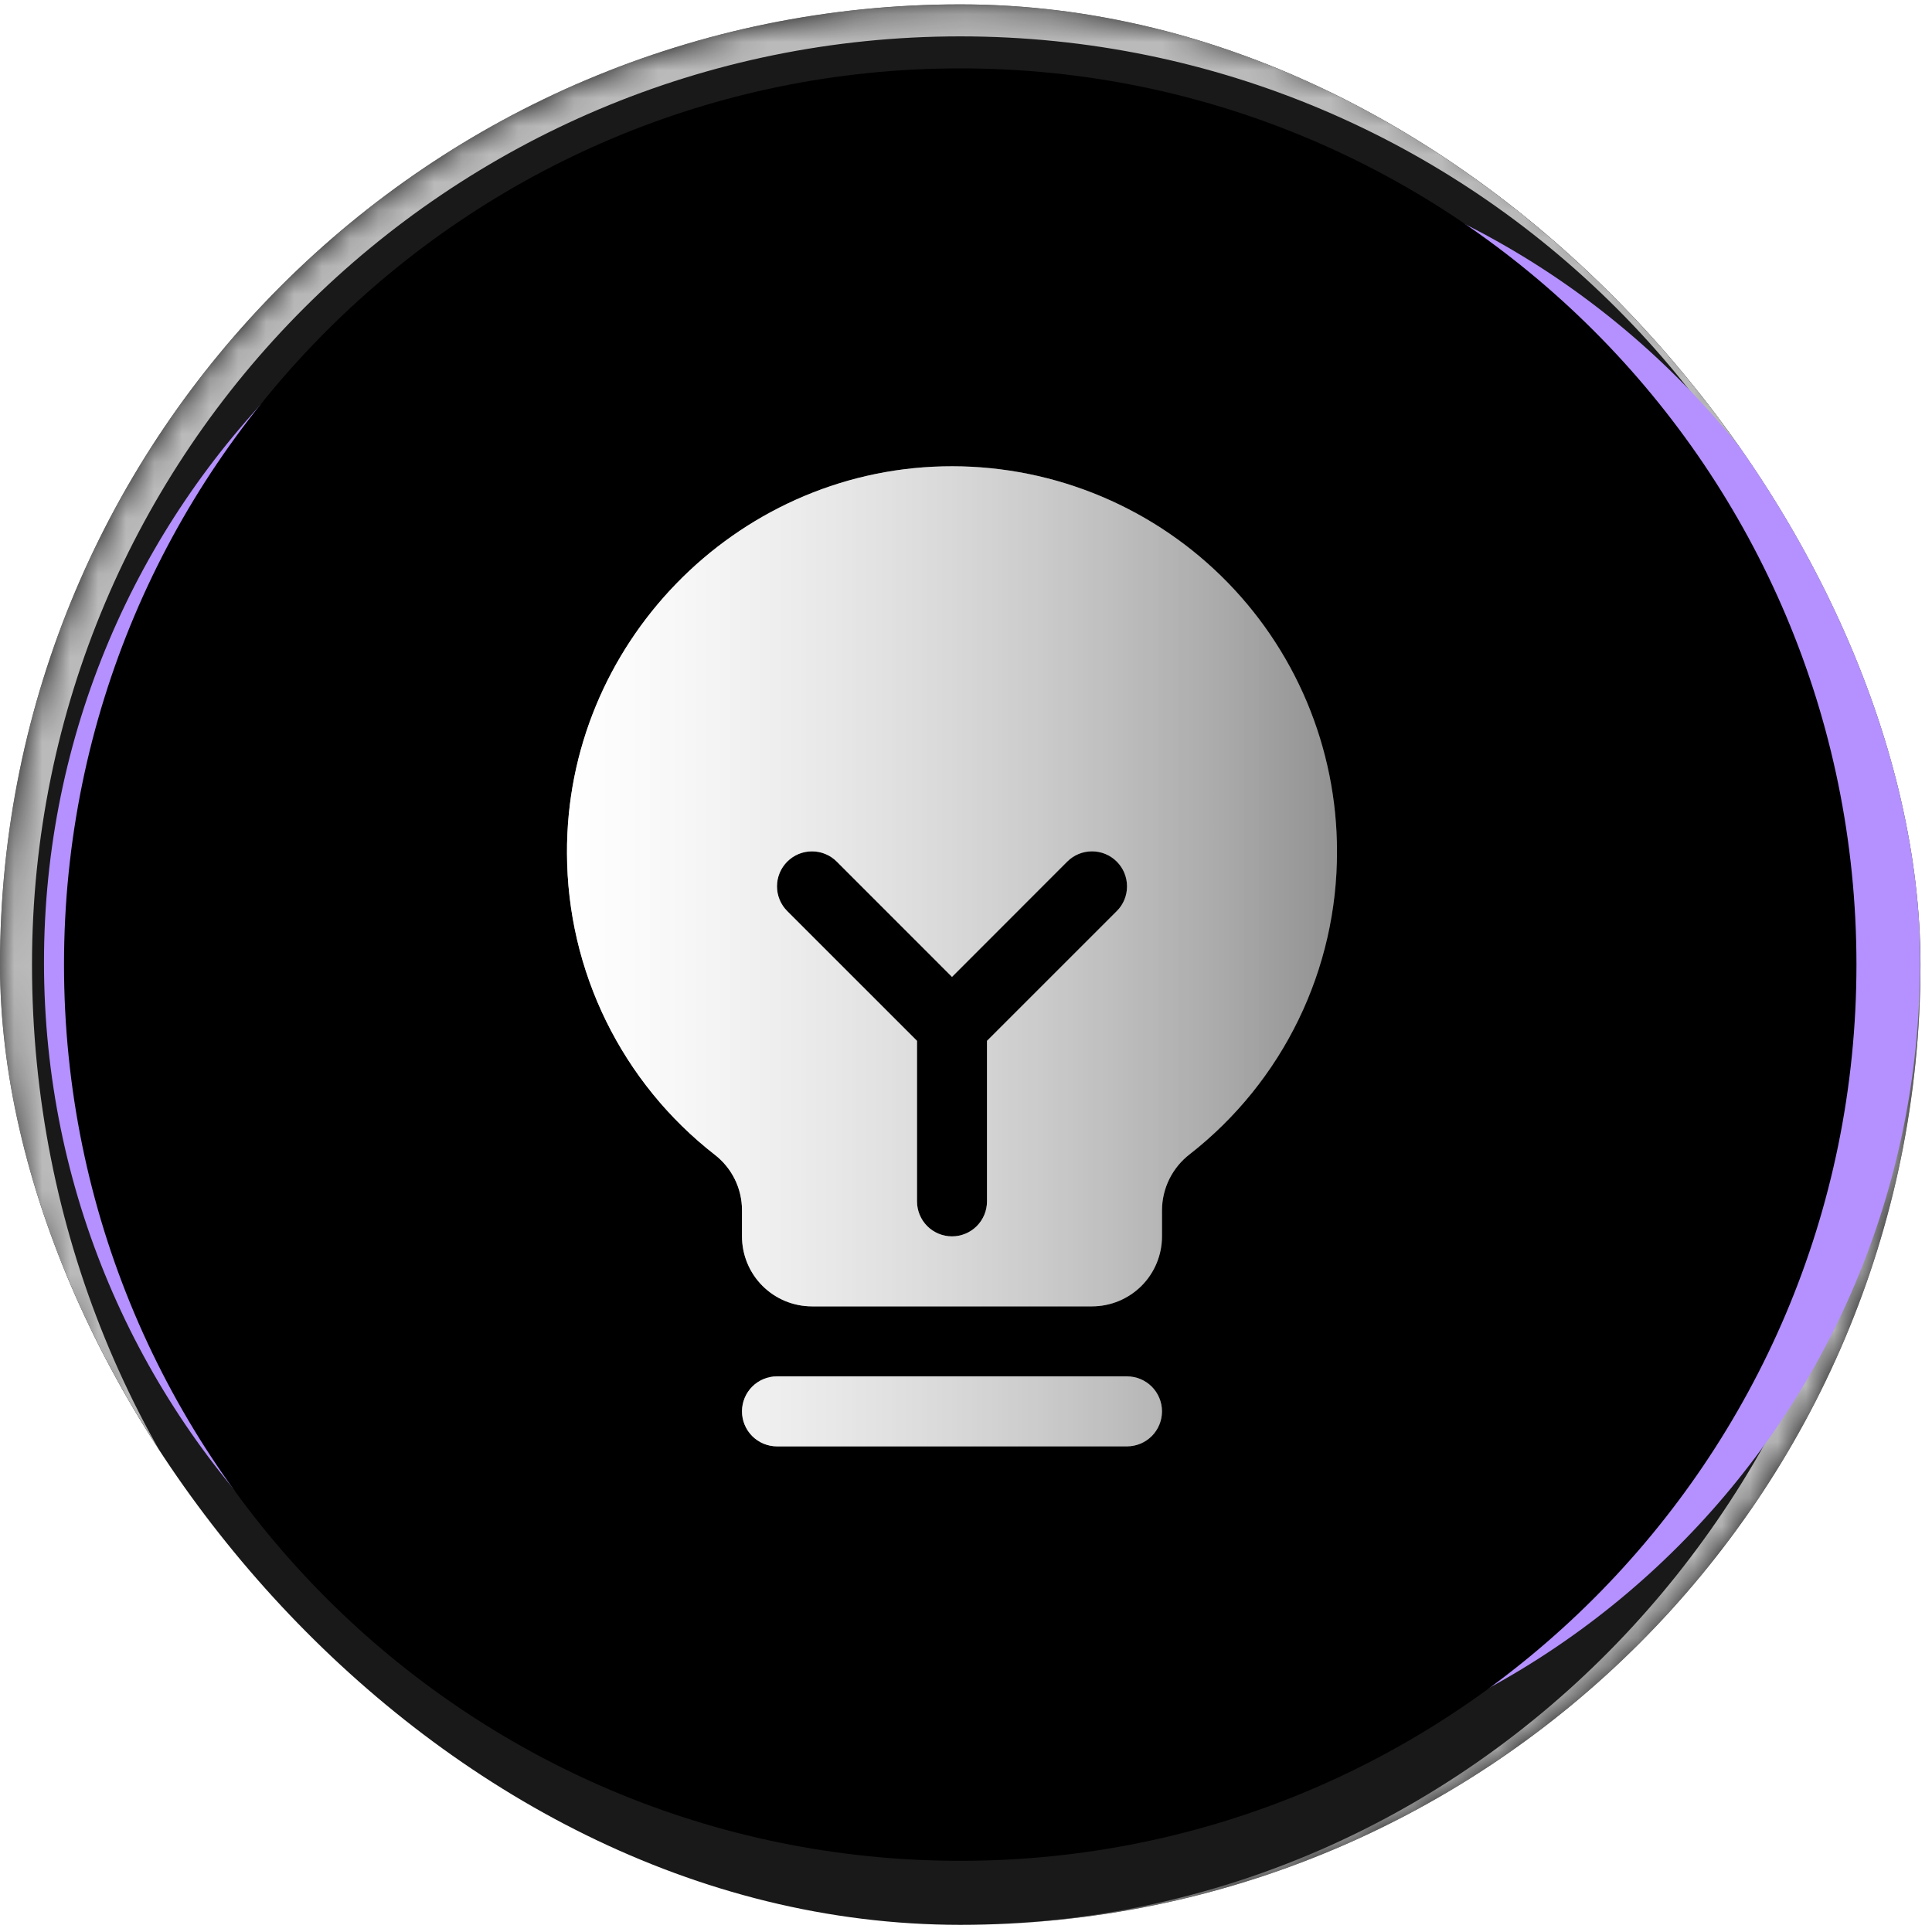 <svg width="69" height="69" viewBox="0 0 69 69" fill="none" xmlns="http://www.w3.org/2000/svg">
<g clip-path="url(#clip0_1_550)">
<mask id="path-2-inside-1_1_550" fill="white">
<path d="M0 34.45C0 15.51 15.354 0.156 34.294 0.156C53.234 0.156 68.588 15.51 68.588 34.45C68.588 53.39 53.234 68.744 34.294 68.744C15.354 68.744 0 53.39 0 34.45Z"/>
</mask>
<path d="M0 34.45C0 15.51 15.354 0.156 34.294 0.156C53.234 0.156 68.588 15.51 68.588 34.45C68.588 53.39 53.234 68.744 34.294 68.744C15.354 68.744 0 53.39 0 34.45Z" fill="#191919"/>
<path d="M-1.143 33.878C-1.143 14.623 14.467 -0.987 33.722 -0.987H34.866C54.121 -0.987 69.731 14.623 69.731 33.878L67.445 34.45C67.445 16.141 52.603 1.299 34.294 1.299H34.294C15.985 1.299 1.143 16.141 1.143 34.45L-1.143 33.878ZM68.588 68.744H0H68.588ZM33.722 68.744C14.467 68.744 -1.143 53.134 -1.143 33.878V33.878C-1.143 14.623 14.467 -0.987 33.722 -0.987L34.294 1.299C15.985 1.299 1.143 16.141 1.143 34.45V34.45C1.143 53.39 15.985 68.744 34.294 68.744H33.722ZM34.866 -0.987C54.121 -0.987 69.731 14.623 69.731 33.878V33.878C69.731 53.134 54.121 68.744 34.866 68.744H34.294C52.603 68.744 67.445 53.39 67.445 34.45V34.45C67.445 16.141 52.603 1.299 34.294 1.299L34.866 -0.987Z" fill="white" fill-opacity="0.7" mask="url(#path-2-inside-1_1_550)"/>
<g style="mix-blend-mode:overlay">
<path d="M1.571 34.37C1.571 18.077 14.778 4.87 31.071 4.87H39.071C55.363 4.87 68.571 18.077 68.571 34.37C68.571 50.662 55.363 63.87 39.071 63.87H31.071C14.778 63.87 1.571 50.662 1.571 34.37Z" fill="#B491FF"/>
</g>
<path d="M2.286 34.45C2.286 16.773 16.616 2.442 34.294 2.442C51.971 2.442 66.302 16.773 66.302 34.45C66.302 52.128 51.971 66.458 34.294 66.458C16.616 66.458 2.286 52.128 2.286 34.45Z" fill="black"/>
<path d="M41.5 50.406C41.5 50.737 41.368 51.055 41.134 51.29C40.9 51.524 40.581 51.656 40.25 51.656H27.75C27.419 51.656 27.101 51.524 26.866 51.29C26.632 51.055 26.5 50.737 26.5 50.406C26.5 50.074 26.632 49.756 26.866 49.522C27.101 49.288 27.419 49.156 27.75 49.156H40.25C40.581 49.156 40.9 49.288 41.134 49.522C41.368 49.756 41.5 50.074 41.5 50.406ZM47.75 30.406C47.755 32.49 47.285 34.547 46.374 36.421C45.463 38.295 44.136 39.937 42.494 41.22C42.187 41.455 41.938 41.758 41.765 42.104C41.593 42.45 41.502 42.831 41.5 43.218V44.156C41.5 44.819 41.237 45.455 40.768 45.924C40.299 46.392 39.663 46.656 39 46.656H29C28.337 46.656 27.701 46.392 27.232 45.924C26.763 45.455 26.5 44.819 26.5 44.156V43.218C26.5 42.836 26.412 42.459 26.243 42.116C26.074 41.773 25.829 41.474 25.527 41.24C23.889 39.965 22.563 38.333 21.648 36.469C20.734 34.606 20.256 32.558 20.25 30.482C20.209 23.035 26.228 16.834 33.669 16.656C35.502 16.612 37.326 16.935 39.032 17.606C40.739 18.277 42.294 19.283 43.606 20.564C44.918 21.845 45.961 23.376 46.673 25.066C47.384 26.756 47.751 28.572 47.75 30.406ZM39.884 30.771C39.768 30.655 39.63 30.563 39.479 30.5C39.327 30.437 39.164 30.405 39 30.405C38.836 30.405 38.673 30.437 38.521 30.5C38.37 30.563 38.232 30.655 38.116 30.771L34 34.889L29.884 30.771C29.65 30.537 29.332 30.405 29 30.405C28.668 30.405 28.35 30.537 28.116 30.771C27.881 31.006 27.749 31.324 27.749 31.656C27.749 31.988 27.881 32.306 28.116 32.54L32.75 37.173V42.906C32.75 43.237 32.882 43.555 33.116 43.79C33.35 44.024 33.669 44.156 34 44.156C34.331 44.156 34.65 44.024 34.884 43.79C35.118 43.555 35.25 43.237 35.25 42.906V37.173L39.884 32.54C40.001 32.424 40.093 32.286 40.156 32.135C40.219 31.983 40.251 31.82 40.251 31.656C40.251 31.492 40.219 31.329 40.156 31.177C40.093 31.025 40.001 30.888 39.884 30.771Z" fill="url(#paint0_linear_1_550)"/>
<g opacity="0.7" filter="url(#filter0_f_1_550)">
<path d="M41.5 50.406C41.5 50.737 41.368 51.055 41.134 51.29C40.9 51.524 40.581 51.656 40.25 51.656H27.75C27.419 51.656 27.101 51.524 26.866 51.29C26.632 51.055 26.5 50.737 26.5 50.406C26.5 50.074 26.632 49.756 26.866 49.522C27.101 49.288 27.419 49.156 27.75 49.156H40.25C40.581 49.156 40.9 49.288 41.134 49.522C41.368 49.756 41.5 50.074 41.5 50.406ZM47.75 30.406C47.755 32.49 47.285 34.547 46.374 36.421C45.463 38.295 44.136 39.937 42.494 41.22C42.187 41.455 41.938 41.758 41.765 42.104C41.593 42.45 41.502 42.831 41.5 43.218V44.156C41.5 44.819 41.237 45.455 40.768 45.924C40.299 46.392 39.663 46.656 39 46.656H29C28.337 46.656 27.701 46.392 27.232 45.924C26.763 45.455 26.5 44.819 26.5 44.156V43.218C26.5 42.836 26.412 42.459 26.243 42.116C26.074 41.773 25.829 41.474 25.527 41.24C23.889 39.965 22.563 38.333 21.648 36.469C20.734 34.606 20.256 32.558 20.25 30.482C20.209 23.035 26.228 16.834 33.669 16.656C35.502 16.612 37.326 16.935 39.032 17.606C40.739 18.277 42.294 19.283 43.606 20.564C44.918 21.845 45.961 23.376 46.673 25.066C47.384 26.756 47.751 28.572 47.75 30.406ZM39.884 30.771C39.768 30.655 39.63 30.563 39.479 30.5C39.327 30.437 39.164 30.405 39 30.405C38.836 30.405 38.673 30.437 38.521 30.5C38.37 30.563 38.232 30.655 38.116 30.771L34 34.889L29.884 30.771C29.65 30.537 29.332 30.405 29 30.405C28.668 30.405 28.35 30.537 28.116 30.771C27.881 31.006 27.749 31.324 27.749 31.656C27.749 31.988 27.881 32.306 28.116 32.54L32.75 37.173V42.906C32.75 43.237 32.882 43.555 33.116 43.79C33.35 44.024 33.669 44.156 34 44.156C34.331 44.156 34.65 44.024 34.884 43.79C35.118 43.555 35.25 43.237 35.25 42.906V37.173L39.884 32.54C40.001 32.424 40.093 32.286 40.156 32.135C40.219 31.983 40.251 31.82 40.251 31.656C40.251 31.492 40.219 31.329 40.156 31.177C40.093 31.025 40.001 30.888 39.884 30.771Z" fill="url(#paint1_linear_1_550)"/>
</g>
<g filter="url(#filter1_f_1_550)">
<ellipse cx="87.665" cy="11.22" rx="23.135" ry="31.195" transform="rotate(-3.238 87.665 11.22)" fill="#AC8FF5"/>
</g>
<g filter="url(#filter2_f_1_550)">
<ellipse cx="-16.083" cy="57.132" rx="18" ry="24.5" transform="rotate(-26.717 -16.083 57.132)" fill="#FF8DB1"/>
</g>
</g>
<defs>
<filter id="filter0_f_1_550" x="-10" y="-9.844" width="88" height="88" filterUnits="userSpaceOnUse" color-interpolation-filters="sRGB">
<feFlood flood-opacity="0" result="BackgroundImageFix"/>
<feBlend mode="normal" in="SourceGraphic" in2="BackgroundImageFix" result="shape"/>
<feGaussianBlur stdDeviation="12" result="effect1_foregroundBlur_1_550"/>
</filter>
<filter id="filter1_f_1_550" x="28.606" y="-55.846" width="118.118" height="134.132" filterUnits="userSpaceOnUse" color-interpolation-filters="sRGB">
<feFlood flood-opacity="0" result="BackgroundImageFix"/>
<feBlend mode="normal" in="SourceGraphic" in2="BackgroundImageFix" result="shape"/>
<feGaussianBlur stdDeviation="17.946" result="effect1_foregroundBlur_1_550"/>
</filter>
<filter id="filter2_f_1_550" x="-71.467" y="-2.1" width="110.768" height="118.464" filterUnits="userSpaceOnUse" color-interpolation-filters="sRGB">
<feFlood flood-opacity="0" result="BackgroundImageFix"/>
<feBlend mode="normal" in="SourceGraphic" in2="BackgroundImageFix" result="shape"/>
<feGaussianBlur stdDeviation="17.946" result="effect1_foregroundBlur_1_550"/>
</filter>
<linearGradient id="paint0_linear_1_550" x1="20.25" y1="34.154" x2="47.75" y2="34.154" gradientUnits="userSpaceOnUse">
<stop stop-color="white"/>
<stop offset="1" stop-color="white" stop-opacity="0.4"/>
</linearGradient>
<linearGradient id="paint1_linear_1_550" x1="20.25" y1="34.154" x2="47.75" y2="34.154" gradientUnits="userSpaceOnUse">
<stop stop-color="white"/>
<stop offset="1" stop-color="white" stop-opacity="0.4"/>
</linearGradient>
<clipPath id="clip0_1_550">
<rect y="0.156" width="68.588" height="68.588" rx="34.294" fill="white"/>
</clipPath>
</defs>
</svg>
